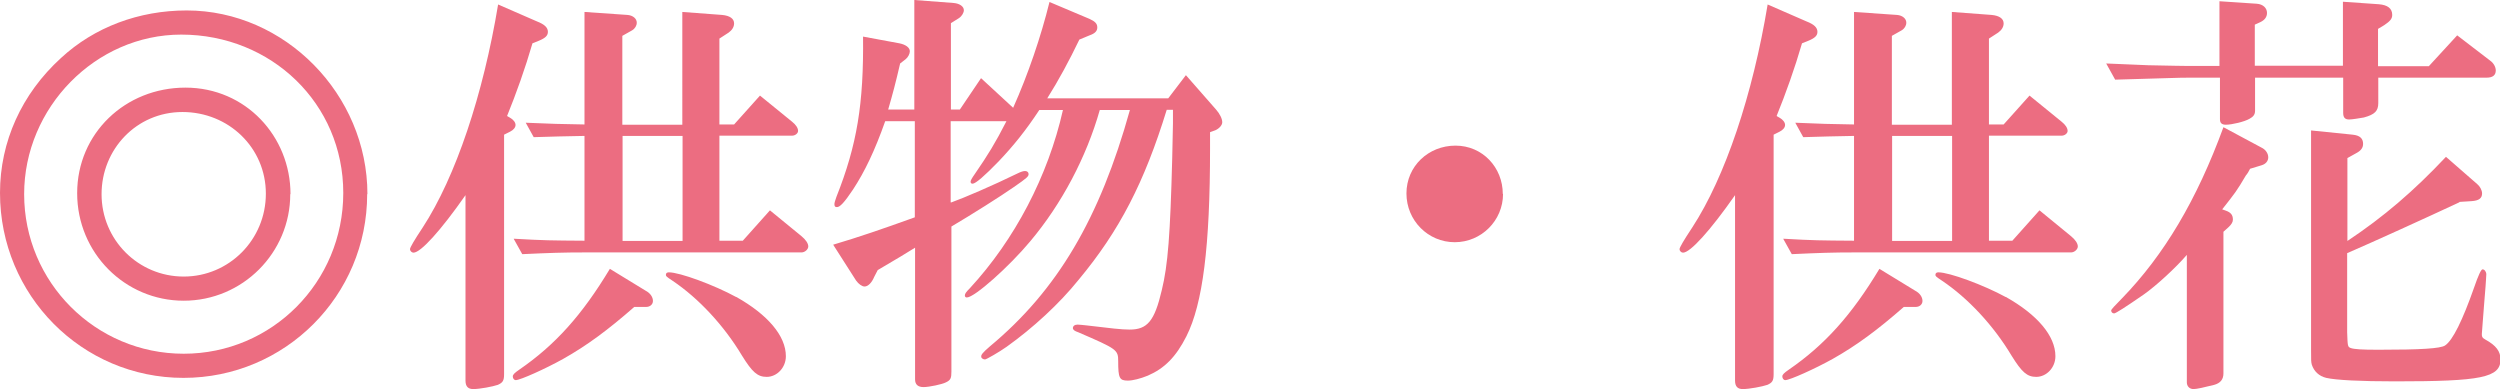 <?xml version="1.0" encoding="UTF-8"?><svg id="_イヤー_2" xmlns="http://www.w3.org/2000/svg" viewBox="0 0 100.43 15.64"><defs><style>.cls-1{fill:#ec6d81;}</style></defs><g id="_イヤー_1-2"><g><path class="cls-1" d="M14.75,7.8c0,4.08-3.3,7.38-7.38,7.38S0,11.86,0,7.75C0,5.69,.87,3.77,2.45,2.33,3.79,1.09,5.58,.42,7.5,.42c3.94,0,7.26,3.37,7.26,7.38ZM.97,7.8c0,3.54,2.87,6.41,6.41,6.41s6.41-2.87,6.41-6.46S10.9,1.39,7.28,1.39C3.84,1.39,.97,4.32,.97,7.8Zm10.69,0c0,2.36-1.92,4.28-4.28,4.28s-4.28-1.92-4.28-4.32S5.03,3.52,7.45,3.52s4.22,1.96,4.22,4.28Zm-7.58,0c0,1.84,1.48,3.31,3.3,3.31s3.3-1.48,3.3-3.33-1.5-3.28-3.35-3.28-3.25,1.5-3.25,3.3Z"/><path class="cls-1" d="M18.7,7.84c-1,1.43-1.8,2.31-2.09,2.31-.07,0-.14-.07-.14-.14q0-.1,.51-.87c1.33-2.04,2.43-5.34,3.03-8.96l1.56,.68c.31,.12,.44,.25,.44,.42,0,.15-.1,.25-.37,.36l-.25,.1c-.29,1-.65,2.01-1.02,2.92l.12,.07c.14,.08,.22,.19,.22,.29s-.08,.2-.22,.27l-.24,.12V15.03c0,.26-.05,.34-.25,.43-.2,.07-.73,.17-.99,.17-.2,0-.31-.1-.31-.34V7.84Zm6.78,4.49c-1.05,.92-1.9,1.55-2.86,2.09-.7,.39-1.72,.85-1.9,.85-.07,0-.12-.07-.12-.15,0-.07,.07-.14,.26-.27,1.44-.99,2.52-2.19,3.64-4.05l1.44,.88c.19,.1,.29,.26,.29,.41,0,.14-.12,.24-.27,.24h-.48Zm-4.84-2.74c1.24,.07,1.46,.07,2.84,.08V5.46c-.97,.02-1.1,.02-2.04,.05l-.32-.58c1.14,.05,1.29,.05,2.36,.07V.48l1.73,.12c.22,.02,.37,.15,.37,.31,0,.12-.07,.24-.19,.31l-.39,.22v3.57h2.41V.48l1.6,.12c.31,.03,.48,.15,.48,.34,0,.14-.08,.27-.22,.37l-.37,.24v3.45h.59l1.04-1.16,1.29,1.05c.15,.12,.24,.25,.24,.37,0,.1-.12,.19-.24,.19h-2.92v4.22h.94l1.09-1.22,1.27,1.04c.17,.14,.27,.29,.27,.41s-.14,.24-.27,.24h-8.69c-.9,0-1.44,.02-2.53,.07l-.34-.61Zm6.78,.08V5.46h-2.41v4.22h2.41Zm2.16,2.26c1.26,.71,1.99,1.56,1.99,2.38,0,.46-.36,.83-.77,.83-.37,0-.58-.19-.99-.85-.73-1.22-1.75-2.31-2.79-3.01-.26-.17-.27-.19-.27-.24,0-.07,.05-.1,.12-.1,.44,0,1.82,.51,2.7,.99Z"/><path class="cls-1" d="M38.22,8.13c.48-.17,1.67-.68,2.65-1.16,.14-.07,.24-.1,.31-.1,.08,0,.14,.05,.14,.12,0,.1-.05,.15-.6,.53-.53,.37-1.67,1.09-2.5,1.58v5.83c0,.26-.03,.34-.22,.43-.15,.08-.68,.19-.9,.19s-.34-.1-.34-.31v-5.29c-.27,.17-.78,.48-1.5,.9l-.14,.27c-.1,.24-.25,.39-.39,.39-.1,0-.24-.1-.34-.24l-.92-1.44c1.04-.31,1.92-.61,3.28-1.1v-3.86h-1.19c-.42,1.19-.82,2.02-1.29,2.74-.36,.54-.53,.71-.65,.71-.07,0-.1-.03-.1-.12,0-.05,.03-.15,.08-.29,.83-2.09,1.1-3.74,1.07-6.44l1.46,.27c.25,.05,.42,.17,.42,.32,0,.1-.07,.24-.17,.32l-.22,.17c-.19,.82-.29,1.19-.48,1.85h1.05V0l1.58,.12c.24,.02,.41,.14,.41,.29,0,.1-.08,.24-.2,.32l-.32,.2v3.47h.36l.85-1.26,1.29,1.19c.6-1.34,1.12-2.87,1.46-4.25l1.61,.68c.22,.1,.31,.19,.31,.34,0,.14-.08,.24-.31,.32l-.41,.17c-.41,.85-.83,1.63-1.29,2.36h4.86l.71-.93,1.21,1.38c.15,.17,.25,.37,.25,.51,0,.12-.12,.25-.27,.32l-.22,.08v.65c0,3.93-.29,6.24-.95,7.55-.42,.83-.88,1.29-1.55,1.58-.29,.12-.61,.2-.8,.2-.34,0-.39-.1-.39-.78,0-.46-.05-.49-1.6-1.16-.15-.05-.22-.1-.22-.17,0-.08,.07-.14,.19-.14,.08,0,.22,.02,.34,.03,1,.12,1.43,.17,1.75,.17,.71,0,1-.34,1.29-1.58,.25-1.02,.34-2.24,.42-5.3l.03-1.41v-.54h-.25c-.9,2.92-1.9,4.86-3.54,6.83-.78,.97-1.84,1.94-2.89,2.69-.31,.22-.82,.51-.87,.51-.07,0-.15-.05-.15-.1-.02-.08,.05-.17,.34-.42,2.72-2.26,4.42-5.15,5.63-9.5h-1.21c-.54,1.9-1.53,3.77-2.79,5.27-.85,1.02-2.24,2.26-2.55,2.26-.05,0-.08-.03-.08-.08,0-.07,.05-.14,.2-.29,1.8-1.95,3.14-4.5,3.74-7.16h-.95c-.54,.82-1.04,1.44-1.63,2.06-.56,.58-.93,.9-1.05,.9-.05,0-.08-.03-.08-.08s.05-.14,.17-.31c.53-.77,.82-1.24,1.27-2.12h-2.24v3.26Z"/><path class="cls-1" d="M60.38,7.79c0,1.07-.87,1.94-1.94,1.94s-1.94-.87-1.94-1.96,.88-1.92,1.97-1.92,1.9,.88,1.9,1.94Z"/><path class="cls-1" d="M69.7,7.84c-1,1.43-1.8,2.31-2.09,2.31-.07,0-.14-.07-.14-.14q0-.1,.51-.87c1.33-2.04,2.43-5.34,3.03-8.96l1.56,.68c.31,.12,.44,.25,.44,.42,0,.15-.1,.25-.37,.36l-.25,.1c-.29,1-.65,2.01-1.02,2.92l.12,.07c.14,.08,.22,.19,.22,.29s-.08,.2-.22,.27l-.24,.12V15.03c0,.26-.05,.34-.25,.43-.2,.07-.73,.17-.99,.17-.2,0-.31-.1-.31-.34V7.84Zm6.78,4.49c-1.05,.92-1.9,1.55-2.86,2.09-.7,.39-1.72,.85-1.9,.85-.07,0-.12-.07-.12-.15,0-.07,.07-.14,.26-.27,1.44-.99,2.52-2.19,3.64-4.05l1.44,.88c.19,.1,.29,.26,.29,.41,0,.14-.12,.24-.27,.24h-.48Zm-4.84-2.74c1.24,.07,1.46,.07,2.84,.08V5.46c-.97,.02-1.1,.02-2.04,.05l-.32-.58c1.14,.05,1.29,.05,2.36,.07V.48l1.73,.12c.22,.02,.37,.15,.37,.31,0,.12-.07,.24-.19,.31l-.39,.22v3.57h2.41V.48l1.6,.12c.31,.03,.48,.15,.48,.34,0,.14-.08,.27-.22,.37l-.37,.24v3.45h.59l1.04-1.16,1.29,1.05c.15,.12,.24,.25,.24,.37,0,.1-.12,.19-.24,.19h-2.92v4.22h.94l1.09-1.22,1.27,1.04c.17,.14,.27,.29,.27,.41s-.14,.24-.27,.24h-8.69c-.9,0-1.44,.02-2.53,.07l-.34-.61Zm6.78,.08V5.46h-2.41v4.22h2.41Zm2.16,2.26c1.26,.71,1.99,1.56,1.99,2.38,0,.46-.36,.83-.77,.83-.37,0-.58-.19-.99-.85-.73-1.22-1.75-2.31-2.79-3.01-.26-.17-.27-.19-.27-.24,0-.07,.05-.1,.12-.1,.44,0,1.82,.51,2.7,.99Z"/><path class="cls-1" d="M86.26,2.62c.78,.02,1.67,.03,1.68,.03h1.22V.05l1.5,.1c.25,.02,.41,.17,.41,.37,0,.17-.1,.29-.27,.37l-.22,.1v1.65h3.54V.07l1.44,.1c.36,.03,.54,.17,.54,.43,0,.15-.08,.25-.32,.41l-.25,.15v1.5h2.04l1.14-1.24,1.33,1.02c.14,.1,.22,.26,.22,.39,0,.19-.12,.29-.37,.29h-4.35v1.02c0,.32-.14,.46-.58,.58-.17,.03-.48,.08-.59,.08-.17,0-.24-.08-.24-.27v-1.41h-3.54v1.33c0,.15-.07,.24-.22,.32-.2,.12-.71,.24-.95,.24-.17,0-.24-.07-.24-.22v-1.67h-1.22c-.51,0-.77,.02-2.99,.08l-.36-.65,1.67,.07Zm1.58,7.63c-.44,.51-1.21,1.22-1.72,1.58q-1.1,.76-1.19,.76c-.07,0-.12-.05-.12-.12q0-.05,.43-.48c1.7-1.75,3.01-3.96,4.08-6.88l1.53,.82c.17,.08,.27,.24,.27,.39s-.1,.27-.27,.32l-.46,.14c-.05,.1-.1,.19-.17,.27-.37,.63-.43,.7-.95,1.36l.14,.05c.2,.07,.29,.17,.29,.36,0,.1-.05,.19-.19,.32l-.19,.17v5.69c0,.24-.12,.39-.37,.46-.39,.1-.71,.17-.83,.17-.17,0-.27-.12-.27-.27v-5.12Zm10.95-2.12c-1.26,.59-3.48,1.6-4.5,2.04v3.18c.02,.56,.02,.58,.14,.63,.14,.05,.44,.07,1.12,.07,1.73,0,2.48-.05,2.67-.17,.31-.2,.71-1.02,1.17-2.33q.25-.73,.34-.73c.08,0,.15,.1,.15,.2s-.02,.27-.03,.48c-.03,.41-.07,.83-.1,1.26q-.05,.63-.05,.66c0,.12,.02,.15,.14,.22,.44,.24,.61,.48,.61,.8,0,.73-.77,.88-4.23,.88-1.39,0-2.38-.05-2.77-.14-.29-.07-.49-.26-.58-.53-.03-.12-.03-.15-.03-.6V5.24l1.67,.17c.29,.03,.42,.15,.42,.37,0,.15-.08,.27-.27,.37l-.36,.2v3.33c1.46-.97,2.67-2.01,3.96-3.38l1.26,1.1c.1,.08,.19,.24,.19,.37,0,.19-.12,.29-.42,.31l-.48,.03Z"/></g></g></svg>